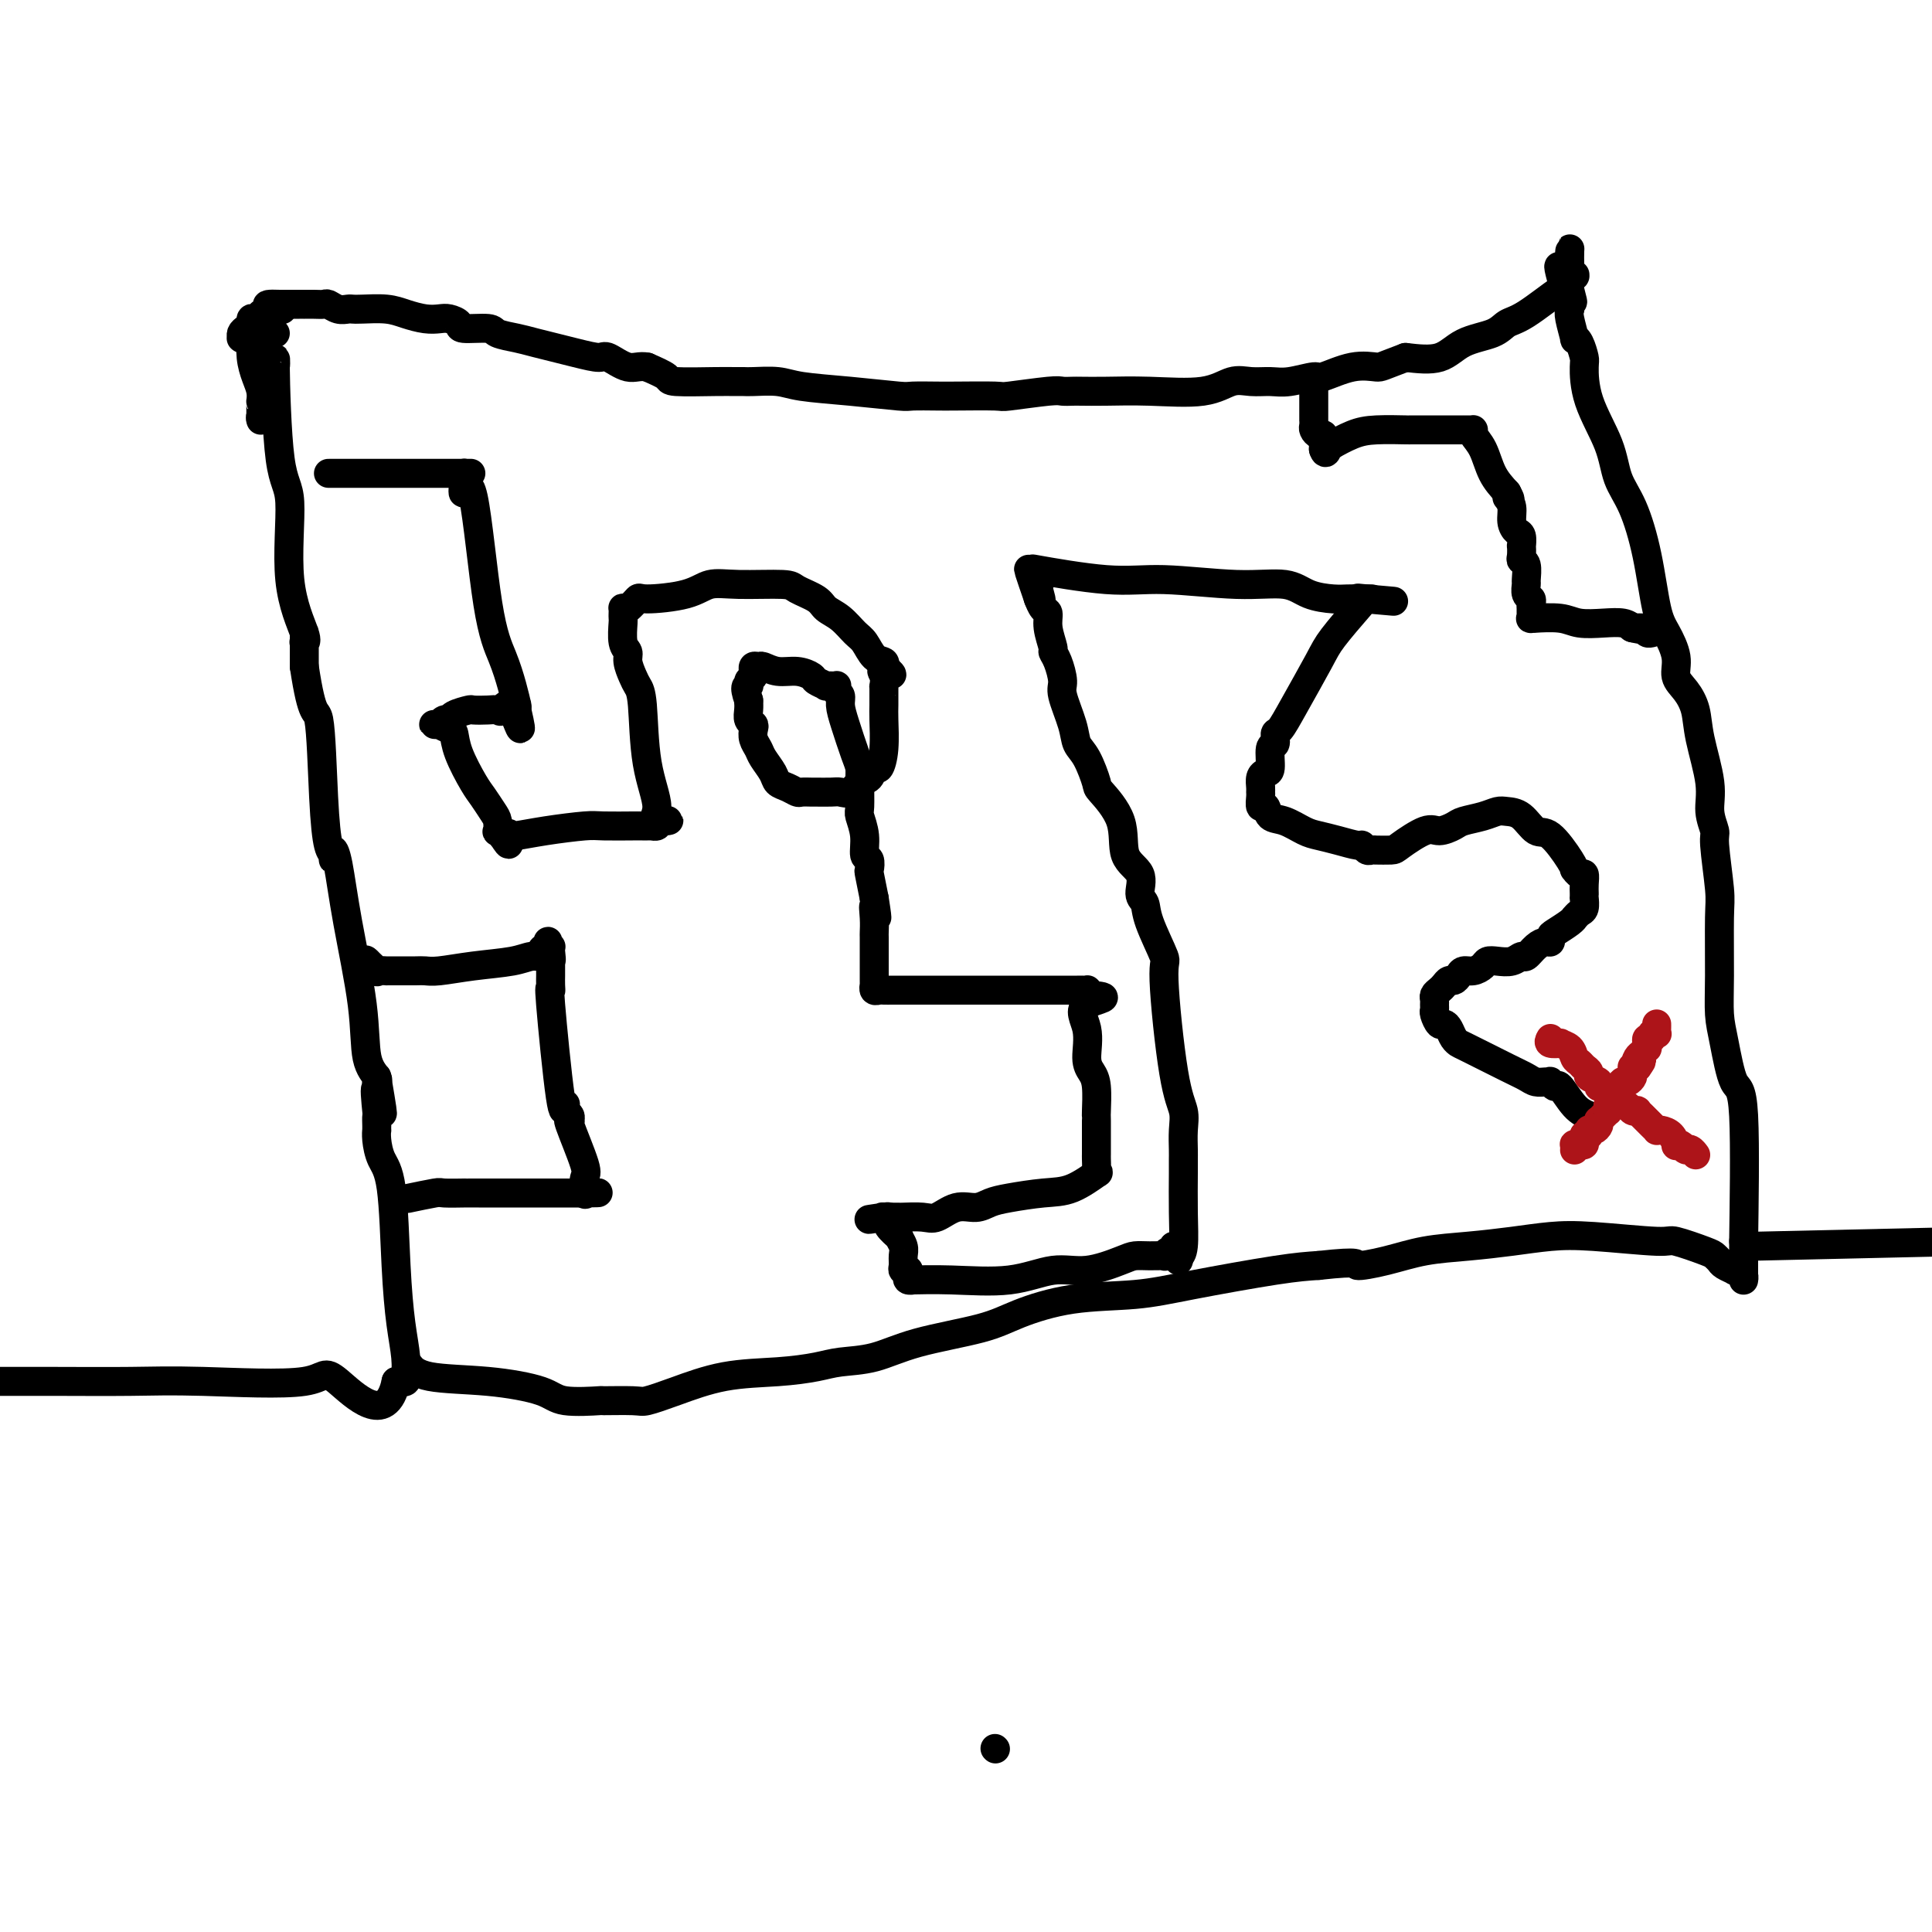 <svg viewBox='0 0 400 400' version='1.1' xmlns='http://www.w3.org/2000/svg' xmlns:xlink='http://www.w3.org/1999/xlink'><g fill='none' stroke='#000000' stroke-width='6' stroke-linecap='round' stroke-linejoin='round'><path d='M52,69c0.022,0.071 0.044,0.142 0,1c-0.044,0.858 -0.155,2.503 0,4c0.155,1.497 0.578,2.848 1,4c0.422,1.152 0.845,2.106 1,3c0.155,0.894 0.041,1.727 0,2c-0.041,0.273 -0.011,-0.014 0,0c0.011,0.014 0.003,0.330 0,1c-0.003,0.670 -0.002,1.694 0,2c0.002,0.306 0.004,-0.105 0,0c-0.004,0.105 -0.016,0.727 0,1c0.016,0.273 0.060,0.197 0,0c-0.060,-0.197 -0.222,-0.517 0,-1c0.222,-0.483 0.829,-1.130 1,-2c0.171,-0.870 -0.094,-1.963 0,-3c0.094,-1.037 0.547,-2.019 1,-3'/><path d='M56,78c0.326,-1.461 0.141,-0.612 0,-1c-0.141,-0.388 -0.240,-2.011 0,-2c0.240,0.011 0.818,1.657 1,1c0.182,-0.657 -0.031,-3.616 0,0c0.031,3.616 0.306,13.806 1,19c0.694,5.194 1.808,5.390 2,9c0.192,3.610 -0.537,10.632 0,16c0.537,5.368 2.340,9.080 3,11c0.660,1.920 0.177,2.046 0,2c-0.177,-0.046 -0.047,-0.264 0,0c0.047,0.264 0.013,1.009 0,1c-0.013,-0.009 -0.003,-0.773 0,-1c0.003,-0.227 0.001,0.083 0,0c-0.001,-0.083 -0.000,-0.558 0,-1c0.000,-0.442 0.000,-0.851 0,-1c-0.000,-0.149 -0.000,-0.037 0,0c0.000,0.037 0.000,0.000 0,0c-0.000,-0.000 -0.000,0.036 0,0c0.000,-0.036 0.000,-0.144 0,0c-0.000,0.144 -0.000,0.539 0,1c0.000,0.461 0.000,0.989 0,2c-0.000,1.011 -0.000,2.506 0,4'/><path d='M63,138c1.714,11.422 2.498,8.477 3,11c0.502,2.523 0.723,10.514 1,16c0.277,5.486 0.610,8.466 1,10c0.390,1.534 0.836,1.622 1,2c0.164,0.378 0.047,1.047 0,1c-0.047,-0.047 -0.022,-0.809 0,-1c0.022,-0.191 0.041,0.188 0,0c-0.041,-0.188 -0.143,-0.942 0,-1c0.143,-0.058 0.529,0.579 1,3c0.471,2.421 1.026,6.624 2,12c0.974,5.376 2.366,11.923 3,17c0.634,5.077 0.510,8.682 1,11c0.490,2.318 1.595,3.349 2,4c0.405,0.651 0.108,0.920 0,1c-0.108,0.080 -0.029,-0.031 0,0c0.029,0.031 0.008,0.204 0,0c-0.008,-0.204 -0.002,-0.786 0,-1c0.002,-0.214 0.001,-0.061 0,0c-0.001,0.061 -0.000,0.031 0,0'/><path d='M78,223c2.321,13.593 0.622,5.077 0,3c-0.622,-2.077 -0.167,2.285 0,4c0.167,1.715 0.045,0.784 0,1c-0.045,0.216 -0.013,1.579 0,2c0.013,0.421 0.005,-0.099 0,0c-0.005,0.099 -0.009,0.817 0,1c0.009,0.183 0.030,-0.168 0,0c-0.030,0.168 -0.110,0.854 0,2c0.110,1.146 0.412,2.753 1,4c0.588,1.247 1.464,2.136 2,6c0.536,3.864 0.732,10.705 1,16c0.268,5.295 0.609,9.044 1,12c0.391,2.956 0.831,5.118 1,7c0.169,1.882 0.066,3.484 0,4c-0.066,0.516 -0.095,-0.053 0,0c0.095,0.053 0.313,0.730 0,1c-0.313,0.270 -1.156,0.135 -2,0'/><path d='M82,286c-1.965,9.746 -8.876,2.611 -12,0c-3.124,-2.611 -2.461,-0.700 -7,0c-4.539,0.700 -14.278,0.188 -21,0c-6.722,-0.188 -10.425,-0.050 -15,0c-4.575,0.050 -10.021,0.014 -16,0c-5.979,-0.014 -12.489,-0.007 -19,0'/><path d='M85,283c-0.172,-0.208 -0.343,-0.416 0,0c0.343,0.416 1.201,1.456 4,2c2.799,0.544 7.539,0.591 12,1c4.461,0.409 8.642,1.181 11,2c2.358,0.819 2.894,1.685 5,2c2.106,0.315 5.780,0.080 7,0c1.220,-0.080 -0.016,-0.004 1,0c1.016,0.004 4.285,-0.065 6,0c1.715,0.065 1.876,0.263 3,0c1.124,-0.263 3.211,-0.988 6,-2c2.789,-1.012 6.281,-2.311 10,-3c3.719,-0.689 7.667,-0.768 11,-1c3.333,-0.232 6.053,-0.617 8,-1c1.947,-0.383 3.121,-0.762 5,-1c1.879,-0.238 4.464,-0.333 7,-1c2.536,-0.667 5.025,-1.904 9,-3c3.975,-1.096 9.438,-2.050 13,-3c3.562,-0.950 5.224,-1.897 8,-3c2.776,-1.103 6.667,-2.362 11,-3c4.333,-0.638 9.110,-0.656 13,-1c3.890,-0.344 6.893,-1.016 12,-2c5.107,-0.984 12.316,-2.281 17,-3c4.684,-0.719 6.842,-0.859 9,-1'/><path d='M273,262c9.437,-1.051 7.529,-0.179 8,0c0.471,0.179 3.320,-0.334 6,-1c2.680,-0.666 5.191,-1.486 8,-2c2.809,-0.514 5.916,-0.722 9,-1c3.084,-0.278 6.145,-0.626 9,-1c2.855,-0.374 5.504,-0.773 8,-1c2.496,-0.227 4.840,-0.282 9,0c4.160,0.282 10.137,0.902 13,1c2.863,0.098 2.611,-0.325 4,0c1.389,0.325 4.418,1.397 6,2c1.582,0.603 1.715,0.736 2,1c0.285,0.264 0.720,0.658 1,1c0.280,0.342 0.404,0.630 1,1c0.596,0.370 1.662,0.821 2,1c0.338,0.179 -0.053,0.086 0,0c0.053,-0.086 0.550,-0.165 1,0c0.450,0.165 0.853,0.575 1,1c0.147,0.425 0.040,0.867 0,1c-0.040,0.133 -0.011,-0.041 0,0c0.011,0.041 0.003,0.297 0,-1c-0.003,-1.297 -0.002,-4.149 0,-7'/><path d='M361,257c0.093,-6.812 0.326,-19.840 0,-26c-0.326,-6.160 -1.212,-5.450 -2,-7c-0.788,-1.550 -1.478,-5.360 -2,-8c-0.522,-2.640 -0.876,-4.108 -1,-6c-0.124,-1.892 -0.018,-4.206 0,-8c0.018,-3.794 -0.052,-9.066 0,-12c0.052,-2.934 0.226,-3.529 0,-6c-0.226,-2.471 -0.852,-6.817 -1,-9c-0.148,-2.183 0.182,-2.204 0,-3c-0.182,-0.796 -0.877,-2.366 -1,-4c-0.123,-1.634 0.327,-3.332 0,-6c-0.327,-2.668 -1.431,-6.305 -2,-9c-0.569,-2.695 -0.603,-4.447 -1,-6c-0.397,-1.553 -1.156,-2.906 -2,-4c-0.844,-1.094 -1.772,-1.930 -2,-3c-0.228,-1.070 0.246,-2.375 0,-4c-0.246,-1.625 -1.211,-3.570 -2,-5c-0.789,-1.430 -1.402,-2.346 -2,-5c-0.598,-2.654 -1.179,-7.046 -2,-11c-0.821,-3.954 -1.880,-7.469 -3,-10c-1.120,-2.531 -2.299,-4.077 -3,-6c-0.701,-1.923 -0.922,-4.224 -2,-7c-1.078,-2.776 -3.011,-6.027 -4,-9c-0.989,-2.973 -1.035,-5.669 -1,-7c0.035,-1.331 0.149,-1.298 0,-2c-0.149,-0.702 -0.562,-2.138 -1,-3c-0.438,-0.862 -0.901,-1.148 -1,-1c-0.099,0.148 0.166,0.732 0,0c-0.166,-0.732 -0.762,-2.781 -1,-4c-0.238,-1.219 -0.119,-1.610 0,-2'/><path d='M325,64c-4.486,-15.802 -1.202,-6.308 0,-3c1.202,3.308 0.322,0.429 0,-1c-0.322,-1.429 -0.087,-1.407 0,-2c0.087,-0.593 0.027,-1.801 0,-3c-0.027,-1.199 -0.022,-2.388 0,-3c0.022,-0.612 0.059,-0.648 0,0c-0.059,0.648 -0.216,1.980 0,3c0.216,1.020 0.804,1.727 1,2c0.196,0.273 -0.002,0.111 0,0c0.002,-0.111 0.202,-0.170 0,0c-0.202,0.170 -0.806,0.569 -1,1c-0.194,0.431 0.023,0.892 0,1c-0.023,0.108 -0.284,-0.138 -2,1c-1.716,1.138 -4.886,3.661 -7,5c-2.114,1.339 -3.171,1.494 -4,2c-0.829,0.506 -1.428,1.362 -3,2c-1.572,0.638 -4.115,1.056 -6,2c-1.885,0.944 -3.110,2.412 -5,3c-1.890,0.588 -4.445,0.294 -7,0'/><path d='M291,74c-5.017,1.879 -5.059,2.077 -6,2c-0.941,-0.077 -2.782,-0.427 -5,0c-2.218,0.427 -4.813,1.632 -6,2c-1.187,0.368 -0.967,-0.099 -2,0c-1.033,0.099 -3.320,0.766 -5,1c-1.680,0.234 -2.753,0.034 -4,0c-1.247,-0.034 -2.667,0.096 -4,0c-1.333,-0.096 -2.577,-0.418 -4,0c-1.423,0.418 -3.024,1.576 -6,2c-2.976,0.424 -7.326,0.114 -11,0c-3.674,-0.114 -6.673,-0.032 -9,0c-2.327,0.032 -3.984,0.012 -5,0c-1.016,-0.012 -1.393,-0.017 -2,0c-0.607,0.017 -1.444,0.057 -2,0c-0.556,-0.057 -0.831,-0.211 -3,0c-2.169,0.211 -6.231,0.788 -8,1c-1.769,0.212 -1.244,0.057 -3,0c-1.756,-0.057 -5.791,-0.018 -8,0c-2.209,0.018 -2.590,0.016 -4,0c-1.410,-0.016 -3.849,-0.047 -5,0c-1.151,0.047 -1.016,0.170 -3,0c-1.984,-0.170 -6.089,-0.634 -10,-1c-3.911,-0.366 -7.628,-0.634 -10,-1c-2.372,-0.366 -3.399,-0.830 -5,-1c-1.601,-0.170 -3.775,-0.045 -5,0c-1.225,0.045 -1.502,0.010 -2,0c-0.498,-0.010 -1.216,0.006 -2,0c-0.784,-0.006 -1.633,-0.032 -4,0c-2.367,0.032 -6.253,0.124 -8,0c-1.747,-0.124 -1.356,-0.464 -2,-1c-0.644,-0.536 -2.322,-1.268 -4,-2'/><path d='M134,76c-1.611,-0.340 -2.637,0.308 -4,0c-1.363,-0.308 -3.062,-1.574 -4,-2c-0.938,-0.426 -1.113,-0.012 -2,0c-0.887,0.012 -2.485,-0.379 -5,-1c-2.515,-0.621 -5.946,-1.472 -8,-2c-2.054,-0.528 -2.731,-0.733 -4,-1c-1.269,-0.267 -3.131,-0.597 -4,-1c-0.869,-0.403 -0.746,-0.879 -2,-1c-1.254,-0.121 -3.885,0.112 -5,0c-1.115,-0.112 -0.714,-0.569 -1,-1c-0.286,-0.431 -1.260,-0.837 -2,-1c-0.740,-0.163 -1.245,-0.082 -2,0c-0.755,0.082 -1.761,0.166 -3,0c-1.239,-0.166 -2.713,-0.581 -4,-1c-1.287,-0.419 -2.389,-0.843 -4,-1c-1.611,-0.157 -3.731,-0.046 -5,0c-1.269,0.046 -1.687,0.026 -2,0c-0.313,-0.026 -0.520,-0.060 -1,0c-0.480,0.060 -1.233,0.212 -2,0c-0.767,-0.212 -1.550,-0.789 -2,-1c-0.450,-0.211 -0.568,-0.057 -1,0c-0.432,0.057 -1.176,0.015 -2,0c-0.824,-0.015 -1.726,-0.004 -2,0c-0.274,0.004 0.082,0.001 0,0c-0.082,-0.001 -0.600,-0.000 -1,0c-0.400,0.000 -0.682,0.000 -1,0c-0.318,-0.000 -0.673,-0.000 -1,0c-0.327,0.000 -0.627,0.000 -1,0c-0.373,-0.000 -0.821,-0.000 -1,0c-0.179,0.000 -0.090,0.000 0,0'/><path d='M58,63c-5.350,-0.221 -1.226,0.726 0,1c1.226,0.274 -0.446,-0.124 -1,0c-0.554,0.124 0.010,0.769 0,1c-0.010,0.231 -0.594,0.048 -1,0c-0.406,-0.048 -0.635,0.039 -1,0c-0.365,-0.039 -0.868,-0.204 -1,0c-0.132,0.204 0.105,0.776 0,1c-0.105,0.224 -0.554,0.101 -1,0c-0.446,-0.101 -0.890,-0.181 -1,0c-0.110,0.181 0.114,0.623 0,1c-0.114,0.377 -0.566,0.690 -1,1c-0.434,0.310 -0.849,0.619 -1,1c-0.151,0.381 -0.038,0.834 0,1c0.038,0.166 0.000,0.044 0,0c-0.000,-0.044 0.038,-0.012 0,0c-0.038,0.012 -0.151,0.003 0,0c0.151,-0.003 0.566,-0.001 1,0c0.434,0.001 0.887,0.000 1,0c0.113,-0.000 -0.113,-0.000 0,0c0.113,0.000 0.566,0.000 1,0c0.434,-0.000 0.847,-0.000 1,0c0.153,0.000 0.044,0.000 0,0c-0.044,-0.000 -0.022,-0.000 0,0'/><path d='M54,70c0.703,0.083 0.959,-0.710 1,-1c0.041,-0.290 -0.133,-0.078 0,0c0.133,0.078 0.574,0.021 1,0c0.426,-0.021 0.836,-0.006 1,0c0.164,0.006 0.082,0.003 0,0'/><path d='M206,362c0.000,0.000 0.100,0.100 0.1,0.1'/><path d='M68,98c11.298,0.001 22.597,0.003 27,0c4.403,-0.003 1.912,-0.010 1,0c-0.912,0.010 -0.244,0.038 0,0c0.244,-0.038 0.064,-0.142 0,0c-0.064,0.142 -0.012,0.530 0,1c0.012,0.470 -0.016,1.022 0,1c0.016,-0.022 0.077,-0.619 0,0c-0.077,0.619 -0.291,2.454 0,2c0.291,-0.454 1.087,-3.196 2,1c0.913,4.196 1.943,15.331 3,22c1.057,6.669 2.140,8.872 3,11c0.860,2.128 1.499,4.182 2,6c0.501,1.818 0.866,3.402 1,4c0.134,0.598 0.036,0.212 0,0c-0.036,-0.212 -0.010,-0.249 0,0c0.010,0.249 0.003,0.786 0,1c-0.003,0.214 -0.001,0.107 0,0'/><path d='M107,147c1.740,7.580 0.091,2.031 -1,0c-1.091,-2.031 -1.624,-0.545 -2,0c-0.376,0.545 -0.595,0.149 -1,0c-0.405,-0.149 -0.998,-0.050 -2,0c-1.002,0.050 -2.415,0.051 -3,0c-0.585,-0.051 -0.343,-0.153 -1,0c-0.657,0.153 -2.214,0.563 -3,1c-0.786,0.437 -0.803,0.902 -1,1c-0.197,0.098 -0.576,-0.170 -1,0c-0.424,0.170 -0.894,0.778 -1,1c-0.106,0.222 0.152,0.059 0,0c-0.152,-0.059 -0.714,-0.012 -1,0c-0.286,0.012 -0.298,-0.010 0,0c0.298,0.010 0.904,0.051 1,0c0.096,-0.051 -0.318,-0.193 0,0c0.318,0.193 1.369,0.722 2,1c0.631,0.278 0.841,0.305 1,1c0.159,0.695 0.267,2.059 1,4c0.733,1.941 2.092,4.461 3,6c0.908,1.539 1.367,2.097 2,3c0.633,0.903 1.441,2.150 2,3c0.559,0.850 0.868,1.303 1,2c0.132,0.697 0.088,1.637 0,2c-0.088,0.363 -0.220,0.150 0,0c0.220,-0.150 0.791,-0.236 1,0c0.209,0.236 0.056,0.794 0,1c-0.056,0.206 -0.016,0.059 0,0c0.016,-0.059 0.008,-0.029 0,0'/><path d='M104,173c2.177,3.557 1.120,0.950 1,0c-0.120,-0.950 0.696,-0.244 1,0c0.304,0.244 0.097,0.027 0,0c-0.097,-0.027 -0.085,0.136 1,0c1.085,-0.136 3.243,-0.572 6,-1c2.757,-0.428 6.115,-0.847 8,-1c1.885,-0.153 2.299,-0.041 4,0c1.701,0.041 4.689,0.011 6,0c1.311,-0.011 0.944,-0.003 1,0c0.056,0.003 0.536,0.001 1,0c0.464,-0.001 0.913,0.001 1,0c0.087,-0.001 -0.187,-0.003 0,0c0.187,0.003 0.834,0.011 1,0c0.166,-0.011 -0.147,-0.041 0,0c0.147,0.041 0.756,0.155 1,0c0.244,-0.155 0.122,-0.577 0,-1'/><path d='M136,170c4.921,-0.380 1.225,0.169 0,0c-1.225,-0.169 0.023,-1.055 0,-3c-0.023,-1.945 -1.317,-4.947 -2,-9c-0.683,-4.053 -0.756,-9.155 -1,-12c-0.244,-2.845 -0.657,-3.431 -1,-4c-0.343,-0.569 -0.614,-1.119 -1,-2c-0.386,-0.881 -0.888,-2.092 -1,-3c-0.112,-0.908 0.166,-1.514 0,-2c-0.166,-0.486 -0.776,-0.852 -1,-2c-0.224,-1.148 -0.060,-3.079 0,-4c0.060,-0.921 0.018,-0.833 0,-1c-0.018,-0.167 -0.011,-0.588 0,-1c0.011,-0.412 0.028,-0.814 0,-1c-0.028,-0.186 -0.101,-0.157 0,0c0.101,0.157 0.374,0.441 1,0c0.626,-0.441 1.604,-1.606 2,-2c0.396,-0.394 0.211,-0.015 2,0c1.789,0.015 5.551,-0.334 8,-1c2.449,-0.666 3.584,-1.651 5,-2c1.416,-0.349 3.113,-0.063 6,0c2.887,0.063 6.964,-0.097 9,0c2.036,0.097 2.030,0.453 3,1c0.970,0.547 2.917,1.286 4,2c1.083,0.714 1.301,1.403 2,2c0.699,0.597 1.879,1.101 3,2c1.121,0.899 2.181,2.191 3,3c0.819,0.809 1.395,1.134 2,2c0.605,0.866 1.240,2.272 2,3c0.760,0.728 1.646,0.780 2,1c0.354,0.220 0.177,0.610 0,1'/><path d='M183,138c3.249,2.829 0.870,1.400 0,1c-0.870,-0.400 -0.233,0.228 0,1c0.233,0.772 0.062,1.688 0,2c-0.062,0.312 -0.016,0.021 0,0c0.016,-0.021 0.001,0.227 0,1c-0.001,0.773 0.011,2.072 0,3c-0.011,0.928 -0.043,1.485 0,3c0.043,1.515 0.163,3.987 0,6c-0.163,2.013 -0.610,3.566 -1,4c-0.390,0.434 -0.724,-0.252 -1,0c-0.276,0.252 -0.495,1.441 -1,2c-0.505,0.559 -1.295,0.490 -2,1c-0.705,0.510 -1.326,1.601 -2,2c-0.674,0.399 -1.403,0.107 -2,0c-0.597,-0.107 -1.062,-0.028 -2,0c-0.938,0.028 -2.348,0.004 -3,0c-0.652,-0.004 -0.546,0.010 -1,0c-0.454,-0.010 -1.469,-0.046 -2,0c-0.531,0.046 -0.580,0.174 -1,0c-0.420,-0.174 -1.212,-0.652 -2,-1c-0.788,-0.348 -1.574,-0.568 -2,-1c-0.426,-0.432 -0.493,-1.075 -1,-2c-0.507,-0.925 -1.455,-2.132 -2,-3c-0.545,-0.868 -0.686,-1.398 -1,-2c-0.314,-0.602 -0.802,-1.278 -1,-2c-0.198,-0.722 -0.105,-1.492 0,-2c0.105,-0.508 0.224,-0.755 0,-1c-0.224,-0.245 -0.791,-0.489 -1,-1c-0.209,-0.511 -0.060,-1.289 0,-2c0.060,-0.711 0.030,-1.356 0,-2'/><path d='M155,145c-1.221,-3.415 -0.274,-2.952 0,-3c0.274,-0.048 -0.124,-0.605 0,-1c0.124,-0.395 0.768,-0.627 1,-1c0.232,-0.373 0.050,-0.886 0,-1c-0.050,-0.114 0.033,0.169 0,0c-0.033,-0.169 -0.183,-0.792 0,-1c0.183,-0.208 0.697,-0.000 1,0c0.303,0.000 0.394,-0.207 1,0c0.606,0.207 1.726,0.830 3,1c1.274,0.170 2.704,-0.112 4,0c1.296,0.112 2.460,0.619 3,1c0.540,0.381 0.457,0.637 1,1c0.543,0.363 1.714,0.832 2,1c0.286,0.168 -0.312,0.033 0,0c0.312,-0.033 1.533,0.035 2,0c0.467,-0.035 0.180,-0.171 0,0c-0.180,0.171 -0.252,0.651 0,1c0.252,0.349 0.828,0.569 1,1c0.172,0.431 -0.059,1.075 0,2c0.059,0.925 0.408,2.132 1,4c0.592,1.868 1.425,4.396 2,6c0.575,1.604 0.890,2.283 1,3c0.110,0.717 0.014,1.471 0,3c-0.014,1.529 0.052,3.833 0,5c-0.052,1.167 -0.224,1.196 0,2c0.224,0.804 0.844,2.384 1,4c0.156,1.616 -0.152,3.270 0,4c0.152,0.730 0.762,0.536 1,1c0.238,0.464 0.102,1.587 0,2c-0.102,0.413 -0.172,0.118 0,1c0.172,0.882 0.586,2.941 1,5'/><path d='M181,186c1.083,6.875 0.290,3.063 0,2c-0.290,-1.063 -0.078,0.621 0,2c0.078,1.379 0.021,2.451 0,3c-0.021,0.549 -0.006,0.576 0,1c0.006,0.424 0.001,1.245 0,2c-0.001,0.755 -0.000,1.445 0,2c0.000,0.555 0.000,0.976 0,1c-0.000,0.024 -0.000,-0.348 0,0c0.000,0.348 -0.000,1.418 0,2c0.000,0.582 0.000,0.677 0,1c-0.000,0.323 -0.001,0.875 0,1c0.001,0.125 0.003,-0.177 0,0c-0.003,0.177 -0.013,0.832 0,1c0.013,0.168 0.047,-0.151 0,0c-0.047,0.151 -0.175,0.773 0,1c0.175,0.227 0.653,0.061 1,0c0.347,-0.061 0.563,-0.016 1,0c0.437,0.016 1.094,0.004 2,0c0.906,-0.004 2.062,-0.001 5,0c2.938,0.001 7.658,0.000 11,0c3.342,-0.000 5.306,0.000 7,0c1.694,-0.000 3.119,-0.001 6,0c2.881,0.001 7.217,0.003 9,0c1.783,-0.003 1.014,-0.011 1,0c-0.014,0.011 0.727,0.041 1,0c0.273,-0.041 0.078,-0.155 0,0c-0.078,0.155 -0.039,0.577 0,1'/><path d='M225,206c6.804,0.391 1.813,0.868 0,2c-1.813,1.132 -0.447,2.920 0,5c0.447,2.080 -0.024,4.452 0,6c0.024,1.548 0.542,2.273 1,3c0.458,0.727 0.855,1.456 1,3c0.145,1.544 0.039,3.903 0,5c-0.039,1.097 -0.010,0.931 0,1c0.010,0.069 0.003,0.372 0,1c-0.003,0.628 -0.001,1.582 0,2c0.001,0.418 0.001,0.300 0,1c-0.001,0.700 -0.001,2.216 0,3c0.001,0.784 0.004,0.834 0,1c-0.004,0.166 -0.016,0.447 0,1c0.016,0.553 0.058,1.377 0,2c-0.058,0.623 -0.217,1.046 0,1c0.217,-0.046 0.809,-0.560 0,0c-0.809,0.560 -3.020,2.193 -5,3c-1.980,0.807 -3.729,0.789 -6,1c-2.271,0.211 -5.063,0.653 -7,1c-1.937,0.347 -3.020,0.601 -4,1c-0.980,0.399 -1.856,0.944 -3,1c-1.144,0.056 -2.554,-0.377 -4,0c-1.446,0.377 -2.926,1.565 -4,2c-1.074,0.435 -1.741,0.117 -3,0c-1.259,-0.117 -3.111,-0.031 -4,0c-0.889,0.031 -0.816,0.008 -1,0c-0.184,-0.008 -0.627,-0.002 -1,0c-0.373,0.002 -0.678,0.001 -1,0c-0.322,-0.001 -0.661,-0.000 -1,0'/><path d='M183,252c-6.038,0.924 -1.634,0.235 0,0c1.634,-0.235 0.498,-0.017 0,0c-0.498,0.017 -0.359,-0.169 0,0c0.359,0.169 0.937,0.692 1,1c0.063,0.308 -0.390,0.400 0,1c0.390,0.600 1.621,1.708 2,2c0.379,0.292 -0.096,-0.234 0,0c0.096,0.234 0.761,1.226 1,2c0.239,0.774 0.050,1.331 0,2c-0.050,0.669 0.040,1.450 0,2c-0.040,0.550 -0.208,0.869 0,1c0.208,0.131 0.793,0.073 1,0c0.207,-0.073 0.036,-0.163 0,0c-0.036,0.163 0.063,0.579 0,1c-0.063,0.421 -0.288,0.847 0,1c0.288,0.153 1.089,0.033 1,0c-0.089,-0.033 -1.069,0.021 0,0c1.069,-0.021 4.187,-0.117 8,0c3.813,0.117 8.319,0.448 12,0c3.681,-0.448 6.536,-1.675 9,-2c2.464,-0.325 4.539,0.252 7,0c2.461,-0.252 5.310,-1.335 7,-2c1.690,-0.665 2.221,-0.914 3,-1c0.779,-0.086 1.806,-0.008 3,0c1.194,0.008 2.555,-0.053 3,0c0.445,0.053 -0.025,0.220 0,0c0.025,-0.220 0.545,-0.829 1,-1c0.455,-0.171 0.844,0.094 1,0c0.156,-0.094 0.078,-0.547 0,-1'/><path d='M243,258c3.011,-0.817 1.539,-0.358 1,0c-0.539,0.358 -0.144,0.615 0,1c0.144,0.385 0.039,0.897 0,1c-0.039,0.103 -0.010,-0.203 0,0c0.010,0.203 0.003,0.915 0,1c-0.003,0.085 -0.001,-0.458 0,-1'/><path d='M244,260c0.381,0.163 0.834,-0.430 1,-2c0.166,-1.570 0.044,-4.117 0,-7c-0.044,-2.883 -0.010,-6.101 0,-8c0.010,-1.899 -0.003,-2.478 0,-3c0.003,-0.522 0.021,-0.985 0,-2c-0.021,-1.015 -0.080,-2.581 0,-4c0.080,-1.419 0.298,-2.690 0,-4c-0.298,-1.310 -1.112,-2.659 -2,-8c-0.888,-5.341 -1.850,-14.675 -2,-19c-0.150,-4.325 0.513,-3.641 0,-5c-0.513,-1.359 -2.201,-4.762 -3,-7c-0.799,-2.238 -0.708,-3.310 -1,-4c-0.292,-0.690 -0.968,-0.998 -1,-2c-0.032,-1.002 0.582,-2.699 0,-4c-0.582,-1.301 -2.358,-2.208 -3,-4c-0.642,-1.792 -0.151,-4.471 -1,-7c-0.849,-2.529 -3.038,-4.908 -4,-6c-0.962,-1.092 -0.696,-0.898 -1,-2c-0.304,-1.102 -1.177,-3.501 -2,-5c-0.823,-1.499 -1.596,-2.100 -2,-3c-0.404,-0.900 -0.438,-2.101 -1,-4c-0.562,-1.899 -1.652,-4.495 -2,-6c-0.348,-1.505 0.046,-1.918 0,-3c-0.046,-1.082 -0.534,-2.833 -1,-4c-0.466,-1.167 -0.912,-1.750 -1,-2c-0.088,-0.250 0.183,-0.165 0,-1c-0.183,-0.835 -0.820,-2.588 -1,-4c-0.180,-1.412 0.096,-2.481 0,-3c-0.096,-0.519 -0.564,-0.486 -1,-1c-0.436,-0.514 -0.839,-1.575 -1,-2c-0.161,-0.425 -0.081,-0.212 0,0'/><path d='M215,124c-4.023,-11.631 -1.082,-3.709 0,-1c1.082,2.709 0.304,0.204 0,-1c-0.304,-1.204 -0.134,-1.106 0,-1c0.134,0.106 0.233,0.222 0,0c-0.233,-0.222 -0.796,-0.781 -1,-1c-0.204,-0.219 -0.048,-0.096 0,0c0.048,0.096 -0.013,0.167 0,0c0.013,-0.167 0.100,-0.573 0,-1c-0.100,-0.427 -0.388,-0.876 0,-1c0.388,-0.124 1.450,0.076 1,0c-0.450,-0.076 -2.413,-0.429 0,0c2.413,0.429 9.204,1.638 14,2c4.796,0.362 7.599,-0.124 12,0c4.401,0.124 10.400,0.856 15,1c4.600,0.144 7.801,-0.301 10,0c2.199,0.301 3.397,1.349 5,2c1.603,0.651 3.610,0.907 5,1c1.390,0.093 2.161,0.025 3,0c0.839,-0.025 1.744,-0.007 2,0c0.256,0.007 -0.137,0.002 0,0c0.137,-0.002 0.805,-0.000 1,0c0.195,0.000 -0.082,0.000 0,0c0.082,-0.000 0.522,-0.000 1,0c0.478,0.000 0.994,0.000 1,0c0.006,-0.000 -0.497,-0.000 -1,0'/><path d='M283,124c10.738,0.938 3.084,0.283 0,0c-3.084,-0.283 -1.599,-0.194 -1,0c0.599,0.194 0.312,0.494 -1,2c-1.312,1.506 -3.648,4.220 -5,6c-1.352,1.780 -1.720,2.628 -3,5c-1.280,2.372 -3.471,6.268 -5,9c-1.529,2.732 -2.395,4.302 -3,5c-0.605,0.698 -0.950,0.526 -1,1c-0.050,0.474 0.193,1.593 0,2c-0.193,0.407 -0.822,0.102 -1,1c-0.178,0.898 0.096,3.001 0,4c-0.096,0.999 -0.561,0.896 -1,1c-0.439,0.104 -0.850,0.414 -1,1c-0.150,0.586 -0.037,1.447 0,2c0.037,0.553 -0.003,0.796 0,1c0.003,0.204 0.047,0.368 0,1c-0.047,0.632 -0.186,1.731 0,2c0.186,0.269 0.695,-0.293 1,0c0.305,0.293 0.404,1.440 1,2c0.596,0.560 1.687,0.532 3,1c1.313,0.468 2.848,1.431 4,2c1.152,0.569 1.919,0.745 3,1c1.081,0.255 2.474,0.590 4,1c1.526,0.410 3.184,0.894 4,1c0.816,0.106 0.790,-0.168 1,0c0.210,0.168 0.655,0.777 1,1c0.345,0.223 0.589,0.059 1,0c0.411,-0.059 0.988,-0.013 1,0c0.012,0.013 -0.542,-0.006 0,0c0.542,0.006 2.180,0.037 3,0c0.820,-0.037 0.823,-0.142 2,-1c1.177,-0.858 3.529,-2.467 5,-3c1.471,-0.533 2.061,0.011 3,0c0.939,-0.011 2.229,-0.578 3,-1c0.771,-0.422 1.024,-0.701 2,-1c0.976,-0.299 2.673,-0.619 4,-1c1.327,-0.381 2.282,-0.825 3,-1c0.718,-0.175 1.197,-0.083 2,0c0.803,0.083 1.928,0.156 3,1c1.072,0.844 2.090,2.460 3,3c0.910,0.540 1.711,0.005 3,1c1.289,0.995 3.067,3.519 4,5c0.933,1.481 1.020,1.919 1,2c-0.020,0.081 -0.149,-0.196 0,0c0.149,0.196 0.576,0.866 1,1c0.424,0.134 0.845,-0.267 1,0c0.155,0.267 0.042,1.203 0,2c-0.042,0.797 -0.014,1.456 0,2c0.014,0.544 0.014,0.973 0,1c-0.014,0.027 -0.042,-0.347 0,0c0.042,0.347 0.154,1.415 0,2c-0.154,0.585 -0.573,0.685 -1,1c-0.427,0.315 -0.861,0.844 -1,1c-0.139,0.156 0.016,-0.059 0,0c-0.016,0.059 -0.203,0.394 -1,1c-0.797,0.606 -2.205,1.485 -3,2c-0.795,0.515 -0.976,0.668 -1,1c-0.024,0.332 0.110,0.844 0,1c-0.110,0.156 -0.465,-0.046 -1,0c-0.535,0.046 -1.249,0.338 -2,1c-0.751,0.662 -1.539,1.693 -2,2c-0.461,0.307 -0.595,-0.111 -1,0c-0.405,0.111 -1.081,0.752 -2,1c-0.919,0.248 -2.081,0.104 -3,0c-0.919,-0.104 -1.594,-0.169 -2,0c-0.406,0.169 -0.543,0.571 -1,1c-0.457,0.429 -1.236,0.885 -2,1c-0.764,0.115 -1.514,-0.110 -2,0c-0.486,0.110 -0.707,0.554 -1,1c-0.293,0.446 -0.657,0.893 -1,1c-0.343,0.107 -0.666,-0.126 -1,0c-0.334,0.126 -0.678,0.611 -1,1c-0.322,0.389 -0.622,0.682 -1,1c-0.378,0.318 -0.834,0.661 -1,1c-0.166,0.339 -0.041,0.673 0,1c0.041,0.327 -0.000,0.647 0,1c0.000,0.353 0.042,0.738 0,1c-0.042,0.262 -0.166,0.403 0,1c0.166,0.597 0.623,1.652 1,2c0.377,0.348 0.676,-0.012 1,0c0.324,0.012 0.674,0.395 1,1c0.326,0.605 0.629,1.433 1,2c0.371,0.567 0.809,0.874 1,1c0.191,0.126 0.135,0.072 2,1c1.865,0.928 5.653,2.837 8,4c2.347,1.163 3.255,1.578 4,2c0.745,0.422 1.327,0.850 2,1c0.673,0.150 1.436,0.023 2,0c0.564,-0.023 0.931,0.060 1,0c0.069,-0.060 -0.158,-0.262 0,0c0.158,0.262 0.701,0.988 1,1c0.299,0.012 0.353,-0.690 1,0c0.647,0.690 1.886,2.773 3,4c1.114,1.227 2.103,1.597 3,2c0.897,0.403 1.703,0.839 2,1c0.297,0.161 0.085,0.046 0,0c-0.085,-0.046 -0.042,-0.023 0,0'/></g>
<g fill='none' stroke='#AD1419' stroke-width='6' stroke-linecap='round' stroke-linejoin='round'><path d='M321,215c-0.241,0.418 -0.482,0.837 0,1c0.482,0.163 1.687,0.071 2,0c0.313,-0.071 -0.267,-0.121 0,0c0.267,0.121 1.382,0.414 2,1c0.618,0.586 0.738,1.467 1,2c0.262,0.533 0.666,0.720 1,1c0.334,0.280 0.596,0.653 1,1c0.404,0.347 0.948,0.667 1,1c0.052,0.333 -0.389,0.681 0,1c0.389,0.319 1.610,0.611 2,1c0.390,0.389 -0.049,0.874 0,1c0.049,0.126 0.585,-0.107 1,0c0.415,0.107 0.707,0.553 1,1'/><path d='M333,226c2.052,1.879 1.181,1.078 1,1c-0.181,-0.078 0.329,0.567 1,1c0.671,0.433 1.503,0.655 2,1c0.497,0.345 0.659,0.814 1,1c0.341,0.186 0.861,0.087 1,0c0.139,-0.087 -0.104,-0.164 0,0c0.104,0.164 0.554,0.570 1,1c0.446,0.430 0.890,0.886 1,1c0.110,0.114 -0.112,-0.114 0,0c0.112,0.114 0.558,0.568 1,1c0.442,0.432 0.879,0.841 1,1c0.121,0.159 -0.073,0.067 0,0c0.073,-0.067 0.415,-0.110 1,0c0.585,0.110 1.414,0.373 2,1c0.586,0.627 0.928,1.618 1,2c0.072,0.382 -0.125,0.155 0,0c0.125,-0.155 0.572,-0.239 1,0c0.428,0.239 0.836,0.800 1,1c0.164,0.200 0.083,0.040 0,0c-0.083,-0.040 -0.166,0.041 0,0c0.166,-0.041 0.583,-0.203 1,0c0.417,0.203 0.833,0.772 1,1c0.167,0.228 0.083,0.114 0,0'/><path d='M326,238c0.002,-0.030 0.003,-0.061 0,0c-0.003,0.061 -0.011,0.213 0,0c0.011,-0.213 0.041,-0.792 0,-1c-0.041,-0.208 -0.155,-0.045 0,0c0.155,0.045 0.578,-0.029 1,0c0.422,0.029 0.845,0.162 1,0c0.155,-0.162 0.044,-0.618 0,-1c-0.044,-0.382 -0.022,-0.691 0,-1'/><path d='M328,235c0.537,-0.403 0.879,0.089 1,0c0.121,-0.089 0.022,-0.759 0,-1c-0.022,-0.241 0.033,-0.055 0,0c-0.033,0.055 -0.153,-0.023 0,0c0.153,0.023 0.580,0.147 1,0c0.420,-0.147 0.834,-0.565 1,-1c0.166,-0.435 0.083,-0.887 0,-1c-0.083,-0.113 -0.166,0.114 0,0c0.166,-0.114 0.581,-0.570 1,-1c0.419,-0.430 0.843,-0.833 1,-1c0.157,-0.167 0.046,-0.096 0,0c-0.046,0.096 -0.026,0.219 0,0c0.026,-0.219 0.060,-0.781 0,-1c-0.060,-0.219 -0.213,-0.096 0,0c0.213,0.096 0.792,0.166 1,0c0.208,-0.166 0.045,-0.569 0,-1c-0.045,-0.431 0.027,-0.890 0,-1c-0.027,-0.110 -0.151,0.128 0,0c0.151,-0.128 0.579,-0.622 1,-1c0.421,-0.378 0.835,-0.640 1,-1c0.165,-0.360 0.083,-0.817 0,-1c-0.083,-0.183 -0.166,-0.091 0,0c0.166,0.091 0.579,0.182 1,0c0.421,-0.182 0.848,-0.637 1,-1c0.152,-0.363 0.027,-0.633 0,-1c-0.027,-0.367 0.044,-0.830 0,-1c-0.044,-0.170 -0.204,-0.046 0,0c0.204,0.046 0.773,0.013 1,0c0.227,-0.013 0.114,-0.007 0,0'/><path d='M339,221c1.714,-2.343 0.498,-1.201 0,-1c-0.498,0.201 -0.277,-0.538 0,-1c0.277,-0.462 0.610,-0.646 1,-1c0.390,-0.354 0.837,-0.878 1,-1c0.163,-0.122 0.043,0.160 0,0c-0.043,-0.160 -0.007,-0.760 0,-1c0.007,-0.240 -0.013,-0.121 0,0c0.013,0.121 0.060,0.242 0,0c-0.060,-0.242 -0.226,-0.849 0,-1c0.226,-0.151 0.845,0.153 1,0c0.155,-0.153 -0.155,-0.763 0,-1c0.155,-0.237 0.773,-0.102 1,0c0.227,0.102 0.061,0.171 0,0c-0.061,-0.171 -0.016,-0.582 0,-1c0.016,-0.418 0.004,-0.844 0,-1c-0.004,-0.156 -0.001,-0.042 0,0c0.001,0.042 0.000,0.012 0,0c-0.000,-0.012 -0.000,-0.006 0,0'/></g>
<g fill='none' stroke='#000000' stroke-width='6' stroke-linecap='round' stroke-linejoin='round'><path d='M364,258c0.000,0.000 44.000,-1.000 44,-1'/><path d='M85,248c-0.539,0.113 -1.078,0.226 0,0c1.078,-0.226 3.772,-0.793 5,-1c1.228,-0.207 0.991,-0.056 2,0c1.009,0.056 3.264,0.015 4,0c0.736,-0.015 -0.049,-0.004 0,0c0.049,0.004 0.931,0.001 2,0c1.069,-0.001 2.326,-0.000 2,0c-0.326,0.000 -2.236,0.000 1,0c3.236,-0.000 11.618,-0.000 20,0'/><path d='M121,247c5.570,-0.143 1.496,0.000 0,0c-1.496,-0.000 -0.412,-0.145 0,0c0.412,0.145 0.153,0.578 0,0c-0.153,-0.578 -0.199,-2.168 0,-3c0.199,-0.832 0.643,-0.905 0,-3c-0.643,-2.095 -2.372,-6.210 -3,-8c-0.628,-1.790 -0.154,-1.253 0,-1c0.154,0.253 -0.011,0.223 0,0c0.011,-0.223 0.197,-0.637 0,-1c-0.197,-0.363 -0.778,-0.674 -1,-1c-0.222,-0.326 -0.084,-0.668 0,-1c0.084,-0.332 0.113,-0.655 0,0c-0.113,0.655 -0.370,2.288 -1,-2c-0.630,-4.288 -1.633,-14.496 -2,-19c-0.367,-4.504 -0.098,-3.304 0,-3c0.098,0.304 0.026,-0.290 0,-1c-0.026,-0.710 -0.007,-1.537 0,-2c0.007,-0.463 0.002,-0.561 0,-1c-0.002,-0.439 -0.001,-1.220 0,-2'/><path d='M114,199c-1.084,-7.608 -0.293,-2.628 0,-1c0.293,1.628 0.088,-0.097 0,-1c-0.088,-0.903 -0.061,-0.984 0,-1c0.061,-0.016 0.155,0.033 0,0c-0.155,-0.033 -0.558,-0.150 -1,0c-0.442,0.150 -0.923,0.565 -1,1c-0.077,0.435 0.250,0.891 0,1c-0.250,0.109 -1.079,-0.128 -2,0c-0.921,0.128 -1.936,0.623 -4,1c-2.064,0.377 -5.177,0.637 -8,1c-2.823,0.363 -5.357,0.829 -7,1c-1.643,0.171 -2.396,0.046 -3,0c-0.604,-0.046 -1.060,-0.012 -2,0c-0.940,0.012 -2.365,0.003 -3,0c-0.635,-0.003 -0.480,0.001 -1,0c-0.520,-0.001 -1.716,-0.008 -2,0c-0.284,0.008 0.344,0.030 0,0c-0.344,-0.030 -1.659,-0.111 -2,0c-0.341,0.111 0.293,0.415 0,0c-0.293,-0.415 -1.512,-1.547 -2,-2c-0.488,-0.453 -0.244,-0.226 0,0'/><path d='M76,199c-2.500,-0.333 -1.250,-0.167 0,0'/><path d='M272,80c0.000,0.021 0.000,0.042 0,0c-0.000,-0.042 -0.000,-0.147 0,0c0.000,0.147 0.000,0.546 0,1c-0.000,0.454 -0.000,0.963 0,1c0.000,0.037 0.000,-0.397 0,0c-0.000,0.397 -0.000,1.626 0,2c0.000,0.374 0.000,-0.106 0,0c-0.000,0.106 -0.000,0.798 0,1c0.000,0.202 0.000,-0.086 0,0c-0.000,0.086 -0.001,0.548 0,1c0.001,0.452 0.003,0.896 0,1c-0.003,0.104 -0.011,-0.130 0,0c0.011,0.130 0.041,0.626 0,1c-0.041,0.374 -0.155,0.626 0,1c0.155,0.374 0.577,0.870 1,1c0.423,0.130 0.845,-0.105 1,0c0.155,0.105 0.041,0.550 0,1c-0.041,0.450 -0.011,0.904 0,1c0.011,0.096 0.003,-0.166 0,0c-0.003,0.166 -0.001,0.762 0,1c0.001,0.238 0.000,0.119 0,0'/><path d='M274,93c0.556,1.783 0.945,-0.261 1,-1c0.055,-0.739 -0.225,-0.174 0,0c0.225,0.174 0.955,-0.045 1,0c0.045,0.045 -0.593,0.352 0,0c0.593,-0.352 2.418,-1.362 4,-2c1.582,-0.638 2.920,-0.903 5,-1c2.080,-0.097 4.900,-0.026 6,0c1.100,0.026 0.479,0.007 1,0c0.521,-0.007 2.185,-0.002 3,0c0.815,0.002 0.782,0.001 1,0c0.218,-0.001 0.688,-0.000 1,0c0.312,0.000 0.466,0.000 1,0c0.534,-0.000 1.449,-0.000 2,0c0.551,0.000 0.739,0.000 1,0c0.261,-0.000 0.596,-0.000 1,0c0.404,0.000 0.879,0.000 1,0c0.121,-0.000 -0.111,-0.001 0,0c0.111,0.001 0.564,0.002 1,0c0.436,-0.002 0.855,-0.007 1,0c0.145,0.007 0.016,0.028 0,0c-0.016,-0.028 0.081,-0.104 0,0c-0.081,0.104 -0.341,0.389 0,1c0.341,0.611 1.284,1.549 2,3c0.716,1.451 1.205,3.415 2,5c0.795,1.585 1.898,2.793 3,4'/><path d='M312,102c1.255,2.259 0.392,1.407 0,1c-0.392,-0.407 -0.311,-0.370 0,0c0.311,0.370 0.854,1.074 1,2c0.146,0.926 -0.105,2.075 0,3c0.105,0.925 0.564,1.628 1,2c0.436,0.372 0.848,0.415 1,1c0.152,0.585 0.045,1.713 0,2c-0.045,0.287 -0.026,-0.266 0,0c0.026,0.266 0.060,1.352 0,2c-0.060,0.648 -0.213,0.860 0,1c0.213,0.140 0.793,0.208 1,1c0.207,0.792 0.041,2.306 0,3c-0.041,0.694 0.041,0.567 0,1c-0.041,0.433 -0.207,1.425 0,2c0.207,0.575 0.788,0.732 1,1c0.212,0.268 0.055,0.646 0,1c-0.055,0.354 -0.010,0.683 0,1c0.010,0.317 -0.016,0.621 0,1c0.016,0.379 0.073,0.833 0,1c-0.073,0.167 -0.275,0.049 0,0c0.275,-0.049 1.027,-0.027 1,0c-0.027,0.027 -0.835,0.059 0,0c0.835,-0.059 3.312,-0.209 5,0c1.688,0.209 2.586,0.778 4,1c1.414,0.222 3.342,0.098 5,0c1.658,-0.098 3.045,-0.171 4,0c0.955,0.171 1.477,0.585 2,1'/><path d='M338,130c3.185,0.619 0.647,0.166 0,0c-0.647,-0.166 0.597,-0.046 1,0c0.403,0.046 -0.037,0.016 0,0c0.037,-0.016 0.549,-0.018 1,0c0.451,0.018 0.839,0.057 1,0c0.161,-0.057 0.095,-0.211 0,0c-0.095,0.211 -0.218,0.788 0,1c0.218,0.212 0.777,0.061 1,0c0.223,-0.061 0.112,-0.030 0,0'/></g>
</svg>